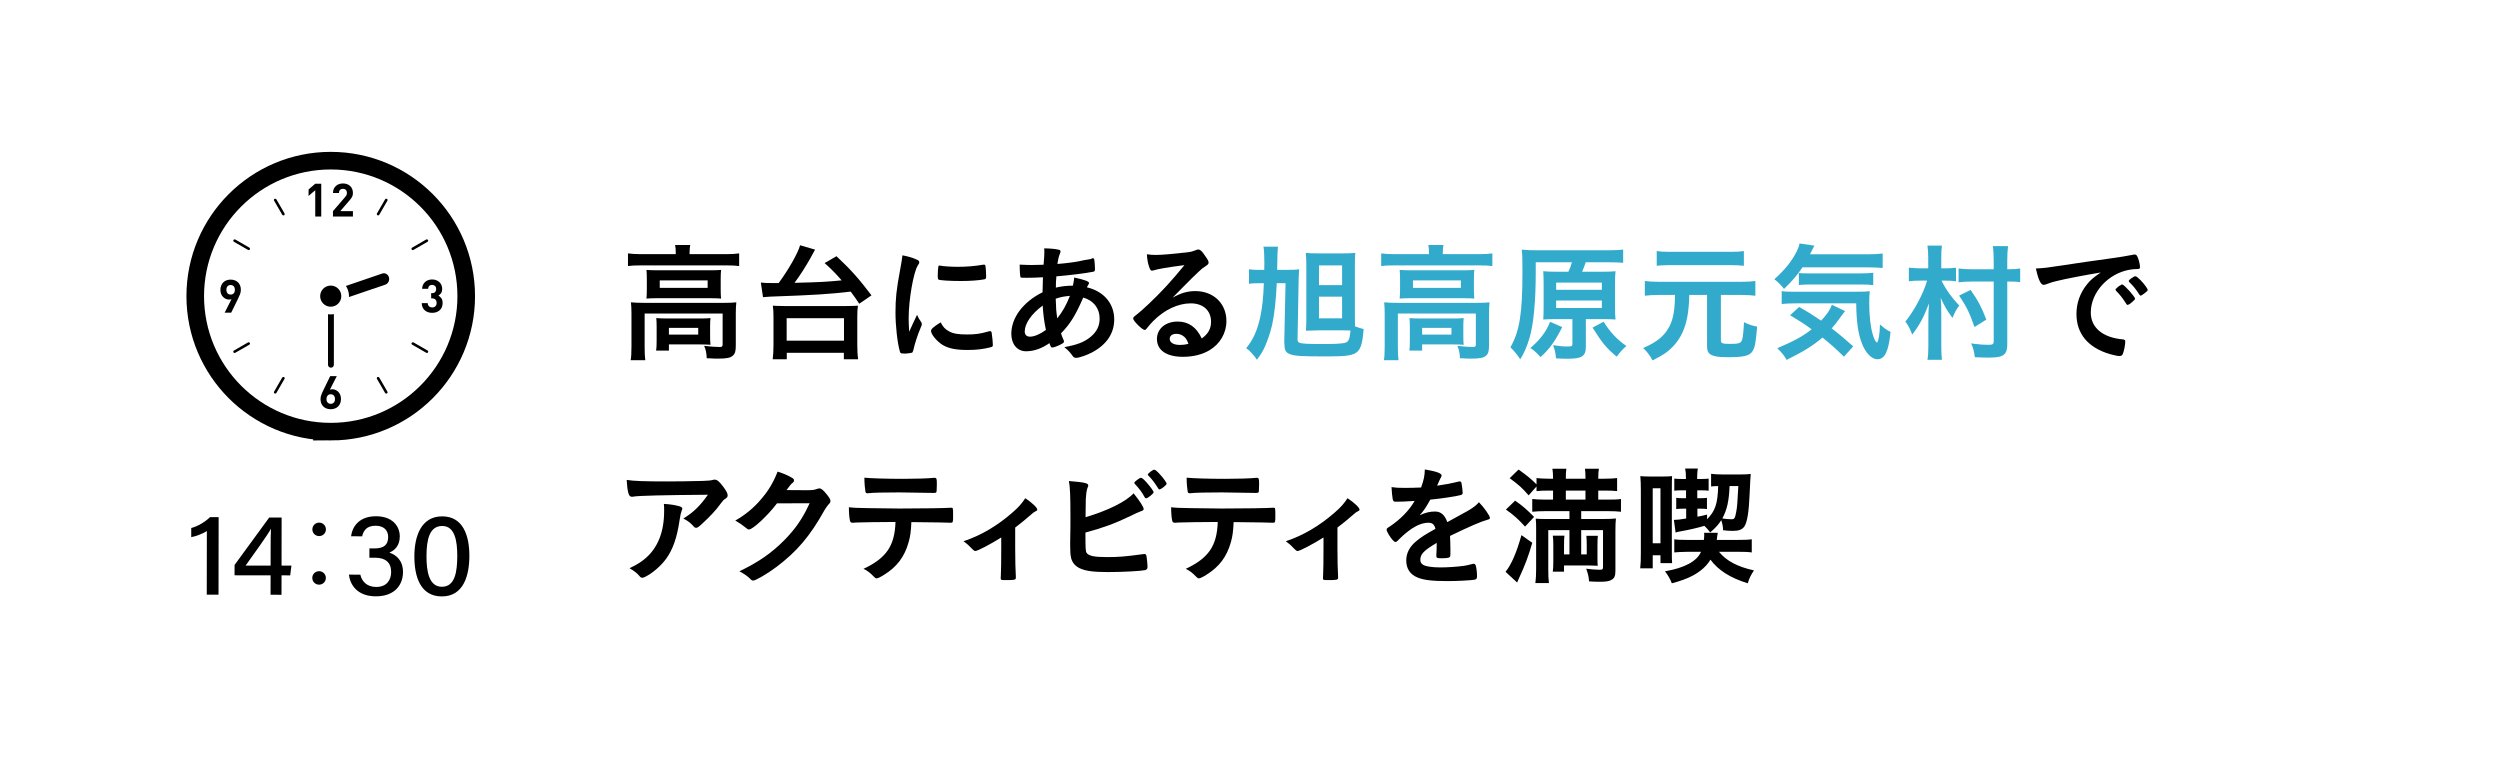 <?xml version="1.0" encoding="UTF-8"?>
<svg id="_レイヤー_2" data-name="レイヤー_2" xmlns="http://www.w3.org/2000/svg" xmlns:xlink="http://www.w3.org/1999/xlink" viewBox="0 0 426 130">
  <defs>
    <style>
      .cls-1 {
        fill: none;
      }

      .cls-2 {
        filter: url(#drop-shadow-1);
      }

      .cls-3 {
        fill: #32aacc;
      }

      .cls-4 {
        stroke: #000;
        stroke-miterlimit: 10;
        stroke-width: 6px;
      }

      .cls-4, .cls-5 {
        fill: #fff;
      }

      .cls-6 {
        clip-path: url(#clippath);
      }
    </style>
    <clipPath id="clippath">
      <rect class="cls-1" width="426" height="130"/>
    </clipPath>
    <filter id="drop-shadow-1" x=".993" y="-4.985" width="395" height="137" filterUnits="userSpaceOnUse">
      <feOffset dx="0" dy="0"/>
      <feGaussianBlur result="blur" stdDeviation="10"/>
      <feFlood flood-color="#fff" flood-opacity=".5"/>
      <feComposite in2="blur" operator="in"/>
      <feComposite in="SourceGraphic"/>
    </filter>
  </defs>
  <g id="_フレーム" data-name="フレーム">
    <g class="cls-6">
      <g class="cls-2">
        <g>
          <g>
            <g>
              <path class="cls-4" d="M56.36,72.053c-11.924,0-21.591-9.668-21.591-21.591s9.668-21.585,21.591-21.585,21.585,9.661,21.585,21.585-9.661,21.592-21.585,21.592Z"/>
              <path class="cls-5" d="M56.36,72.053c-11.924,0-21.591-9.668-21.591-21.591s9.668-21.585,21.591-21.585,21.585,9.661,21.585,21.585-9.661,21.592-21.585,21.592Z"/>
              <polygon points="52.58 33.369 52.58 33.388 53.271 32.791 53.718 32.417 53.718 36.892 54.74 36.892 54.74 31.306 53.718 31.306 52.58 32.289 52.58 32.947 52.57 33.377 52.58 33.369"/>
              <path d="M60.139,35.979h-1.318l-.834-.01,1.554-1.803c.09-.109.18-.212.251-.309.077-.097.142-.199.193-.296.052-.103.084-.206.116-.309.026-.109.038-.231.038-.366,0-.251-.045-.476-.128-.682-.084-.199-.199-.373-.347-.508-.148-.141-.328-.244-.54-.321-.205-.077-.437-.115-.681-.115s-.463.038-.675.109c-.206.077-.386.18-.54.321-.154.141-.277.315-.36.514-.085.193-.121.406-.125.643,0,.01-.003.02-.004.03h.001c0,.005-.001.01-.001.015h1.022c0-.135.019-.251.058-.341.039-.09.09-.167.154-.219.064-.057.141-.096.218-.122.084-.02.167-.032.251-.032.219,0,.386.064.502.193.115.128.173.296.173.508,0,.128-.026.244-.071.341-.038.103-.115.212-.219.334l-2.089,2.423v.919h3.4v-.919h0Z"/>
              <path d="M75.213,50.828c-.119-.167-.264-.294-.424-.394-.029-.021-.055-.046-.086-.066.184-.102.337-.236.458-.421.122-.18.187-.418.187-.726,0-.231-.045-.45-.129-.643-.084-.2-.2-.366-.354-.508-.154-.142-.334-.251-.54-.328-.212-.084-.437-.122-.688-.122-.231,0-.456.038-.662.109-.206.077-.386.179-.533.315-.154.135-.277.302-.366.501-.083.178-.129.385-.141.612-.002.014-.005.028-.007.042h.002c0,.005-.002.01-.002.015h1.022c.013-.212.077-.379.206-.495.129-.122.289-.18.482-.18.186,0,.347.065.482.18.135.122.206.302.206.533,0,.2-.058.367-.167.502-.109.135-.289.199-.54.199h-.148v.887h.148c.251,0,.444.07.579.205.135.142.205.328.205.566,0,.251-.07.443-.212.579-.141.128-.321.199-.54.199-.102,0-.199-.019-.289-.045-.09-.026-.174-.071-.238-.135-.071-.058-.122-.135-.167-.225-.038-.09-.064-.2-.07-.328h-1.007s0,0,0,0h-.015c.006.296.058.546.161.752.097.206.232.373.399.508.161.135.354.231.559.296.212.064.437.096.668.096.238,0,.469-.039.682-.103.212-.071.405-.173.565-.315.161-.135.289-.309.386-.521.09-.206.141-.451.141-.727,0-.341-.071-.611-.212-.816Z"/>
              <path d="M57.652,66.775c-.142-.142-.296-.251-.476-.328-.173-.077-.354-.116-.54-.116-.071,0-.142.006-.212.019-.045.008-.088.021-.132.033-.024.003-.045.008-.07.01l.792-1.571.367-.713h-.008l.008-.015h-1.118l-1.176,2.423c-.129.251-.238.502-.328.746-.097.238-.141.489-.141.746,0,.276.045.521.128.733.09.219.212.398.373.546.154.141.341.257.553.334.212.071.443.109.688.109s.476-.038.688-.116c.212-.077.392-.192.553-.341.154-.147.277-.334.366-.546.09-.212.135-.463.135-.74,0-.257-.039-.488-.122-.694-.084-.206-.193-.38-.328-.521ZM56.36,68.813c-.212,0-.386-.071-.521-.212-.135-.141-.206-.341-.206-.604,0-.257.071-.463.206-.604.135-.142.308-.212.521-.212.218,0,.392.077.527.225.128.141.193.341.193.591,0,.264-.064.463-.2.604-.142.141-.315.212-.52.212Z"/>
              <path d="M40.907,50.12c.09-.244.135-.488.135-.746,0-.277-.045-.527-.135-.739-.083-.219-.212-.398-.366-.54-.154-.148-.341-.264-.553-.334-.212-.077-.443-.116-.688-.116s-.476.039-.688.116c-.212.077-.392.192-.553.34-.154.154-.276.334-.366.553-.09.219-.135.463-.135.733,0,.264.038.495.122.701.083.206.199.373.334.514.135.142.289.251.469.328.18.077.36.116.553.116.064,0,.135-.006.206-.019.045-.004.087-.02.131-.033.024-.004.043-.007.07-.01l-.794,1.574-.365.709h.007l-.007.015h1.112l1.183-2.417c.128-.258.238-.508.328-.746ZM39.3,48.565c.212,0,.379.071.521.212.135.141.199.34.199.604s-.064.463-.199.604c-.142.142-.309.212-.521.212-.219,0-.392-.071-.527-.218-.129-.148-.193-.347-.193-.598,0-.264.064-.463.199-.604.141-.141.309-.212.521-.212Z"/>
              <path d="M64.626,64.332c-.021-.036-.057-.05-.09-.07,0,0-.001-.001-.002-.002-.033-.02-.064-.028-.102-.028,0,0,0,0-.002,0-.001,0-.003.002-.005.002-.036,0-.073-.005-.108.015-.109.065-.141.2-.083.309l1.388,2.404c.045.071.122.109.2.109.038,0,.077-.006.109-.025.11-.064.148-.199.084-.309l-1.389-2.404Z"/>
              <path d="M48.093,36.596c.039.071.116.116.193.116.039,0,.077-.013.116-.032.103-.064.142-.199.084-.309l-1.389-2.404c-.021-.035-.057-.048-.089-.067-.001,0-.002-.002-.003-.002-.069-.038-.147-.053-.216-.014-.109.064-.148.199-.083.309l1.388,2.404Z"/>
              <path d="M70.45,58.342c-.035-.021-.072-.014-.108-.015-.001,0-.003-.002-.004-.002,0,0-.001,0-.002,0-.038,0-.069.008-.102.028,0,0-.002.001-.002.002-.033.019-.069.034-.09.07-.058.103-.026.244.084.302l2.404,1.388c.039.026.077.032.116.032.077,0,.154-.039.193-.109.064-.109.026-.251-.084-.309l-2.404-1.389Z"/>
              <path d="M40.084,40.806c-.032-.018-.068-.011-.104-.011,0,0,0,0-.002,0h0c-.079,0-.157.025-.196.096-.065.109-.026.244.077.309l2.411,1.388c.032.019.07.032.109.032.077,0,.154-.039.193-.116.064-.102.026-.244-.077-.302l-2.41-1.395Z"/>
              <path d="M70.34,42.619c.039,0,.077-.013.109-.032l2.404-1.388c.109-.065.148-.2.084-.309-.044-.071-.121-.096-.2-.096h-.001c-.036,0-.073-.006-.108.012l-2.404,1.395c-.109.058-.142.199-.084.302.045.077.122.116.2.116Z"/>
              <path d="M42.489,58.359s-.004-.004-.007-.005c-.033-.019-.062-.027-.1-.027,0,0-.001,0-.001,0-.002,0-.004.002-.005.002-.036.001-.073-.006-.105.015l-2.411,1.389c-.103.058-.142.199-.077.309.038.07.115.109.193.109.038,0,.077-.007.109-.032l2.41-1.388c.103-.058.141-.199.077-.302-.018-.034-.053-.047-.083-.066Z"/>
              <path d="M64.433,36.712c.077,0,.148-.045.193-.116l1.389-2.404c.064-.109.026-.244-.084-.309-.073-.039-.15-.024-.217.014,0,0-.001.001-.002.002-.032.019-.068.032-.089.068l-1.388,2.404c-.058.109-.026.244.083.309.039.02.078.032.116.032Z"/>
              <path d="M48.294,64.234s-.003-.002-.005-.002h-.001c-.039.001-.069.009-.103.028,0,0-.001,0-.001,0-.033.02-.07.035-.091.071l-1.388,2.404c-.064.109-.026.244.083.309.032.019.071.025.109.025.077,0,.154-.038.199-.109l1.389-2.404c.058-.109.019-.244-.084-.309-.035-.02-.072-.014-.108-.015Z"/>
            </g>
            <path d="M56.537,50.579c-.146-.522.132-1.081.621-1.247l7.97-2.72c.489-.167,1.004.121,1.15.643.146.522-.132,1.081-.621,1.247l-7.97,2.72c-.489.167-1.004-.121-1.15-.643Z"/>
            <path d="M56.395,50.154c.276,0,.5.224.5.5l-.003,11.5c0,.276-.224.5-.5.5s-.5-.224-.5-.5l.003-11.5c0-.276.224-.5.5-.5Z"/>
            <circle class="cls-5" cx="56.356" cy="50.464" r="3.11"/>
            <circle cx="56.356" cy="50.464" r="1.8"/>
          </g>
          <g>
            <path d="M35.232,101.332l.016-10.839c-.644.436-1.945.921-2.661,1.036l.002-1.559c1.061-.263,2.333-1.004,3.207-1.855l1.46.002-.02,13.218-2.004-.003Z"/>
            <path d="M46.104,101.348l.005-3.308-6.142-.009.003-1.763,5.905-8.084,2.113.003-.012,8.194,1.681.002-.206,1.661-1.477-.002-.005,3.308-1.866-.003ZM46.116,93.244c.002-1.095.015-2.299.054-3.151-.532,1.031-2.941,4.346-4.319,6.28l4.262.006.004-3.135Z"/>
            <path d="M55.526,98.473c0,.646-.512,1.155-1.157,1.154-.646,0-1.155-.512-1.154-1.158,0-.629.512-1.138,1.157-1.137.681,0,1.155.546,1.154,1.141ZM55.538,90.212c0,.629-.511,1.138-1.157,1.137-.646,0-1.155-.512-1.154-1.141,0-.646.512-1.155,1.157-1.154.681,0,1.155.546,1.154,1.158Z"/>
            <path d="M59.819,91.383c.204-1.62,1.358-3.417,4.257-3.413,2.793.004,4.051,1.682,4.048,3.452-.002,1.603-.947,2.407-1.734,2.714v.049c1.117.366,2.283,1.312,2.281,3.296-.003,2.058-1.279,4.138-4.646,4.133-3.117-.004-4.382-1.946-4.564-3.697l1.94.002c.245,1.113,1.077,2.097,2.706,2.099,1.779.003,2.543-1.171,2.545-2.544.002-1.646-.986-2.433-2.717-2.436h-.989s.002-1.585.002-1.585h.838c1.646.003,2.356-.627,2.358-1.951.002-1.135-.739-1.914-2.138-1.916-1.531-.002-2.065.826-2.296,1.801l-1.892-.003Z"/>
            <path d="M79.981,94.725c-.005,3.329-.981,6.91-4.702,6.905-3.647-.005-4.676-3.379-4.671-6.828.005-3.421,1.14-6.82,4.751-6.815,3.559.005,4.627,3.299,4.622,6.738ZM72.675,94.797c-.004,2.488.396,5.188,2.625,5.19,2.235.003,2.614-2.555,2.618-5.257.003-2.539-.404-5.099-2.55-5.102-2.185-.003-2.689,2.284-2.693,5.168Z"/>
          </g>
        </g>
        <g>
          <path d="M115.148,43.045c0-.463-.022-.881-.11-1.299h2.574c-.065.44-.109.836-.109,1.299v.264h6.249c.924,0,1.54-.044,2.2-.132v2.156c-.704-.088-1.232-.11-2.2-.11h-14.566c-.968,0-1.475.022-2.179.11v-2.156c.66.088,1.299.132,2.289.132h5.853v-.264ZM107.602,53.43c0-.726-.022-1.254-.088-1.914.66.066,1.32.088,2.2.088h13.664c1.012,0,1.496-.021,2.09-.088-.065.638-.088,1.166-.088,1.893v5.391c0,1.034-.11,1.452-.506,1.804-.418.375-1.057.507-2.553.507-.439,0-.55,0-1.21-.044q-.33,0-.683-.022c-.044-.946-.153-1.43-.439-2.112,1.078.132,2.068.198,2.641.198.396,0,.506-.088.506-.44v-5.259h-13.29v5.611c0,1.078.021,1.606.11,2.332h-2.486c.088-.462.132-1.32.132-2.332v-5.611ZM110.22,47.511c0-.66-.022-1.034-.066-1.518.572.044,1.101.065,2.068.065h8.758c.902,0,1.32-.021,1.892-.065-.044.527-.065.857-.065,1.54v1.804c0,.793.021,1.057.065,1.541-.55-.044-1.034-.066-2.002-.066h-8.713c-.881,0-1.408.022-2.003.066.044-.418.066-.858.066-1.541v-1.826ZM121.001,57.324c0,.616.022,1.034.066,1.431-.374-.044-1.21-.066-1.761-.066h-5.324v1.057h-2.179c.066-.396.088-.881.088-1.717v-2.442c0-.594-.021-1.012-.065-1.386.528.044.946.065,1.716.065h5.809c.793,0,.99,0,1.717-.065-.044.418-.066.726-.066,1.364v1.76ZM112.42,49.052h8.163v-1.276h-8.163v1.276ZM113.982,57.017h4.994v-1.145h-4.994v1.145Z"/>
          <path d="M129.646,48.149c.462.065,1.166.088,2.332.088h.704c1.672-2.267,3.301-5.127,3.652-6.447l2.553.748q-.132.221-.792,1.452c-.771,1.364-1.782,2.971-2.707,4.203,4.577-.11,5.501-.176,8.031-.418-1.1-1.255-1.628-1.805-2.904-2.948l2.024-1.167c2.509,2.354,3.828,3.851,5.963,6.667l-2.09,1.431c-.639-.968-.814-1.21-1.453-2.068-3.521.418-6.204.594-13.729.858-.462.021-.704.044-1.21.088l-.374-2.486ZM131.67,61.219c.088-.792.132-1.474.132-2.398v-4.796c0-.771-.022-1.364-.11-1.937q.44.044,2.2.065h10.078q1.76-.021,2.222-.065c-.088.572-.109,1.078-.109,1.937v4.796c0,.969.044,1.694.132,2.398h-2.421v-1.1h-9.726v1.1h-2.397ZM134.046,58.051h9.77v-3.829h-9.77v3.829Z"/>
          <path d="M156.992,54.926c.065.11.088.198.088.309,0,.154-.022.176-.22.66-.44,1.012-.969,2.596-1.232,3.784-.066.242-.132.374-.221.418-.109.044-.857.154-1.1.154h-.088c-.11,0-.265-.022-.44-.022-.286,0-.352-.065-.439-.33-.419-1.43-.749-4.378-.749-6.601,0-2.42.154-3.916.771-7.217.22-1.188.33-1.849.418-2.574.924.176,1.717.396,2.377.704.374.153.483.264.483.483,0,.154-.021.221-.264.572-.727,1.166-1.54,5.831-1.54,8.978,0,.506.021,1.188.088,2.288.616-1.386.836-1.804,1.342-2.882.198.462.33.682.727,1.275ZM161.767,56.488c.704.374,1.54.506,3.015.506,1.408,0,2.244-.109,3.608-.506.132-.044.242-.065.308-.065.154,0,.265.088.286.308.11.748.198,1.628.198,2.068,0,.22-.066.286-.374.374-1.188.308-2.398.462-3.872.462-2.024,0-3.279-.242-4.313-.858-.968-.594-1.979-1.804-1.979-2.398,0-.308.462-.726,1.649-1.452.396.793.771,1.188,1.475,1.562ZM160.227,45.267c.484.11,1.893.198,2.971.198,1.452,0,2.904-.11,4.269-.353q.109-.021.197-.021c.154,0,.221.066.265.242.044.22.109,1.188.109,1.782,0,.33-.065.439-.308.483-.902.177-2.398.286-3.982.286-1.893,0-3.587-.109-3.807-.241-.11-.066-.154-.221-.154-.616,0-.595.066-1.475.11-1.65.021-.088.088-.132.22-.132.022,0,.066,0,.11.021Z"/>
          <path d="M177.717,47.247c-1.012.066-1.958.088-2.795.088-.924,0-.989,0-1.033-.132-.066-.132-.133-1.057-.133-1.694v-.418c1.034.044,1.475.066,2.024.066.528,0,1.387-.022,2.047-.045.109-1.275.132-1.716.132-2.156,0-.197,0-.33-.022-.638,1.057.022,1.87.088,2.509.242.176.044.264.132.264.286,0,.109-.021.198-.132.462-.176.418-.308.99-.396,1.672,1.408-.109,3.103-.33,3.785-.483.66-.154,1.122-.242,1.232-.242.462-.044.792-.132.924-.242.021-.022.044-.022.044-.022.044,0,.066.022.11.022.088,0,.153.088.197.242.044.33.11,1.1.11,1.584,0,.33-.066.418-.286.462-1.298.265-3.982.595-6.293.792-.021.088-.021.132-.021.353-.044.418-.044.462-.066,1.562.968-.22,1.826-.329,2.904-.329.154-.704.176-.881.221-1.387,1.693.353,2.53.66,2.53.924,0,.089-.022.154-.198.44-.066.088-.11.154-.154.308,2.839.66,4.643,2.751,4.643,5.457,0,2.398-1.298,4.312-3.784,5.633-.924.484-2.223.925-2.707.925-.241,0-.418-.089-.55-.265-.462-.66-.748-.968-1.452-1.562,2.288-.418,3.41-.88,4.511-1.782,1.012-.857,1.496-1.848,1.496-3.08,0-1.76-1.034-3.08-2.794-3.587-1.32,3.037-2.2,4.467-3.785,6.096.11.374.198.594.396,1.056.088.176.11.242.11.309,0,.22-.089.285-.595.55-.55.286-1.188.506-1.408.506-.198,0-.242-.066-.483-.748-1.276.902-2.641,1.386-3.983,1.386-1.496,0-2.508-1.21-2.508-2.97,0-2.751,2.002-5.436,5.324-7.085.022-1.145.044-2.112.066-2.553ZM174.614,56.488c0,.55.33.88.88.88.748,0,1.738-.418,2.729-1.144-.308-1.496-.439-2.509-.55-4.159-1.937,1.431-3.059,3.081-3.059,4.423ZM182.315,50.415c-.99.089-1.519.177-2.42.484.044,1.562.088,2.223.264,3.345.924-1.166,1.54-2.267,2.156-3.829Z"/>
          <path d="M203.678,49.602c3.103,0,5.303,2.112,5.303,5.104,0,2.047-1.078,3.895-2.882,4.973-1.255.748-2.795,1.122-4.533,1.122-2.794,0-4.423-1.122-4.423-3.036,0-1.738,1.452-2.971,3.521-2.971,1.871,0,3.213.946,4.115,2.883,1.122-.814,1.584-1.673,1.584-2.86,0-1.893-1.342-3.125-3.454-3.125-2.157,0-4.467,1.078-6.382,2.993-.352.352-.682.726-1.078,1.231-.153.221-.264.309-.396.309-.396,0-1.958-1.54-1.958-1.937,0-.198.088-.308.571-.66.507-.396,1.232-1.034,2.156-1.914,2.135-2.024,3.697-3.719,6.008-6.535-2.751.353-4.6.66-5.281.902-.11.021-.176.044-.242.044-.176,0-.286-.11-.418-.44-.264-.66-.396-1.386-.462-2.354.594.089,1.012.11,1.496.11,1.057,0,2.839-.154,5.148-.418.814-.088,1.078-.154,1.694-.396.198-.088.309-.109.44-.109.308,0,.616.264,1.188,1.144.418.572.55.858.55,1.034,0,.286-.066.374-.55.683-.396.242-.639.439-1.145.924-1.101,1.057-1.122,1.057-2.486,2.442-.968.99-1.078,1.101-1.958,1.98,1.43-.792,2.552-1.122,3.872-1.122ZM201.565,57.215c-.33-.221-.704-.33-1.122-.33-.682,0-1.122.33-1.122.857,0,.639.682,1.034,1.738,1.034.484,0,.902-.044,1.452-.197-.264-.727-.484-1.057-.946-1.364Z"/>
          <path class="cls-3" d="M221.102,57.742c0,.374.065.551.285.639.419.198,1.387.242,4.467.242,1.232,0,2.244-.044,2.927-.133.99-.109,1.188-.439,1.342-2.178-.901-.022-1.078-.022-1.275-.022h-4.181c-1.167.022-1.893.044-2.135.066.044-.55.066-1.145.066-1.98v-8.999c0-1.013-.022-1.694-.088-2.288.55.065,1.1.088,2.178.088h4.005c1.144,0,1.694-.022,2.244-.088-.066.704-.066,1.122-.066,2.552v8.273c0,.726,0,1.254.022,1.694.682.264.946.352,1.475.462-.177,2.244-.44,3.213-1.013,3.807-.704.682-1.76.858-5.192.858-4.511,0-5.633-.066-6.491-.44-.616-.286-.814-.704-.814-1.782,0,0-.021-.088-.021-.154l.22-10.1h-1.496c-.11,2.795-.418,5.413-.792,7.107-.286,1.232-.727,2.553-1.188,3.608-.396.902-.704,1.387-1.408,2.332-.264-.439-.308-.506-.88-1.122-.418-.483-.506-.55-.946-.836,1.21-1.496,1.914-3.059,2.421-5.412.33-1.606.506-3.213.594-5.678h-.683c-.857,0-1.386.022-1.848.11v-2.486c.572.088.924.11,1.804.11h.792c.022-.551.022-.595.022-1.101,0-1.496-.044-2.222-.154-2.86h2.465q-.088.639-.132,3.961h1.298c1.32,0,1.958-.022,2.442-.11-.044.792-.066,1.21-.088,2.179l-.176,9.681ZM224.754,48.589h3.938v-3.366h-3.938v3.366ZM224.754,54.244h3.938v-3.696h-3.938v3.696Z"/>
          <path class="cls-3" d="M243.497,43.045c0-.463-.022-.881-.11-1.299h2.574c-.065.44-.109.836-.109,1.299v.264h6.249c.924,0,1.54-.044,2.2-.132v2.156c-.704-.088-1.232-.11-2.2-.11h-14.566c-.968,0-1.475.022-2.179.11v-2.156c.66.088,1.299.132,2.289.132h5.853v-.264ZM235.95,53.43c0-.726-.022-1.254-.088-1.914.66.066,1.32.088,2.2.088h13.664c1.012,0,1.496-.021,2.09-.088-.065.638-.088,1.166-.088,1.893v5.391c0,1.034-.11,1.452-.506,1.804-.418.375-1.057.507-2.553.507-.439,0-.55,0-1.21-.044q-.33,0-.683-.022c-.044-.946-.153-1.43-.439-2.112,1.078.132,2.068.198,2.641.198.396,0,.506-.088.506-.44v-5.259h-13.29v5.611c0,1.078.021,1.606.11,2.332h-2.486c.088-.462.132-1.32.132-2.332v-5.611ZM238.568,47.511c0-.66-.022-1.034-.066-1.518.572.044,1.101.065,2.068.065h8.758c.902,0,1.32-.021,1.892-.065-.044.527-.065.857-.065,1.54v1.804c0,.793.021,1.057.065,1.541-.55-.044-1.034-.066-2.002-.066h-8.713c-.881,0-1.408.022-2.003.066.044-.418.066-.858.066-1.541v-1.826ZM249.35,57.324c0,.616.022,1.034.066,1.431-.374-.044-1.21-.066-1.761-.066h-5.324v1.057h-2.179c.066-.396.088-.881.088-1.717v-2.442c0-.594-.021-1.012-.065-1.386.528.044.946.065,1.716.065h5.809c.793,0,.99,0,1.717-.065-.044.418-.066.726-.066,1.364v1.76ZM240.769,49.052h8.163v-1.276h-8.163v1.276ZM242.331,57.017h4.994v-1.145h-4.994v1.145Z"/>
          <path class="cls-3" d="M267.258,46.301c.286-.616.396-.924.594-1.606h-6.161v1.717c0,4.994-.374,8.845-1.056,11.155-.44,1.496-.946,2.641-1.584,3.652-.616-.901-.836-1.188-1.673-2.046,1.562-2.75,2.047-5.743,2.047-12.828,0-2.156-.022-2.948-.11-3.807.814.088,1.562.11,2.706.11h11.992c1.232,0,2.046-.044,2.574-.132v2.266c-.594-.065-1.298-.088-2.464-.088h-3.917c-.176.551-.374,1.057-.616,1.606h3.543c1.012,0,1.562-.021,2.156-.088-.066.572-.088,1.122-.088,2.024v4.181c0,.968.021,1.474.088,2.024-.639-.044-1.32-.066-2.112-.066h-2.948v4.665c0,1.672-.616,2.09-3.169,2.09-.572,0-1.012-.021-1.914-.065-.11-1.078-.176-1.387-.506-2.245,1.166.177,1.76.221,2.508.221.66,0,.792-.066.792-.418v-4.247h-2.86c-.77,0-1.496.022-2.112.066.044-.572.066-1.188.066-2.091v-4.048c0-.969-.022-1.364-.066-2.091.595.066,1.232.088,2.112.088h2.179ZM266.201,55.74c-1.21,2.398-2.178,3.763-3.696,5.104-.572-.638-.99-1.034-1.716-1.562,1.628-1.364,2.706-2.795,3.344-4.445l2.068.902ZM265.167,49.382h7.789v-1.232h-7.789v1.232ZM265.167,52.483h7.789v-1.275h-7.789v1.275ZM273.265,54.816c1.012,1.694,2.332,3.103,3.872,4.137-.615.527-1.144,1.122-1.649,1.826-1.738-1.452-2.442-2.289-4.115-4.951l1.893-1.012Z"/>
          <path class="cls-3" d="M282.612,50.262c-.968,0-1.65.044-2.332.132v-2.509c.682.089,1.386.133,2.332.133h14.148c.99,0,1.672-.044,2.354-.133v2.509c-.727-.088-1.387-.132-2.354-.132h-3.521v7.701c0,.55.22.638,1.628.638,1.452,0,1.826-.132,2.003-.748.109-.352.241-1.496.308-2.948.858.418,1.386.594,2.244.748-.264,2.927-.374,3.498-.792,4.181-.484.792-1.452,1.034-4.202,1.034-1.738,0-2.641-.176-3.125-.595-.308-.264-.418-.615-.418-1.342v-8.669h-3.036c-.044,2.838-.418,4.885-1.232,6.557-.638,1.32-1.562,2.421-2.772,3.301-.528.374-.99.638-2.244,1.298-.484-.88-.969-1.54-1.606-2.112,2.376-1.034,3.608-2.046,4.444-3.631.683-1.254.946-2.794.99-5.412h-2.816ZM297.156,45.289c-.55-.066-1.231-.11-2.156-.11h-10.562c-.945,0-1.584.044-2.134.11v-2.509c.55.088,1.21.132,2.2.132h10.43c1.034,0,1.672-.044,2.222-.132v2.509Z"/>
          <path class="cls-3" d="M307.143,45.553c-.857,1.298-1.87,2.465-3.146,3.675-.55-.704-.99-1.122-1.65-1.65,1.782-1.584,2.949-3.015,3.829-4.774.264-.528.396-.881.462-1.32l2.53.374c-.065.109-.308.594-.748,1.474h9.747c1.167,0,1.915-.044,2.641-.132v2.465c-.682-.066-1.54-.11-2.641-.11h-11.023ZM314.206,60.779c-1.276-1.255-2.2-2.091-3.652-3.257-1.673,1.408-3.081,2.288-6.117,3.807-.418-.748-.727-1.145-1.584-2.002,2.86-1.211,4.312-2.003,5.853-3.213-1.232-.902-2.024-1.408-3.675-2.398l1.54-1.408c1.562.88,2.047,1.188,3.741,2.332.99-1.033,1.584-1.914,1.826-2.706l2.267,1.078c-.221.265-.44.55-.902,1.188-.506.704-.836,1.145-1.387,1.76,1.276.969,2.354,1.871,3.675,3.059l-1.584,1.761ZM306.021,51.691c-1.078,0-1.804.044-2.42.11v-2.2c.439.088.968.11,1.826.11h10.737c1.431,0,1.782-.022,2.442-.089-.066.66-.088,1.255-.088,1.959,0,2.178.198,4.048.594,5.391.242.813.374,1.1.727,1.43.286-.396.462-1.386.506-3.124.704.638,1.101.924,1.805,1.276-.33,3.322-.969,4.664-2.267,4.664-.946,0-2.024-1.122-2.618-2.706-.66-1.738-.925-3.675-.969-6.821h-10.275ZM306.526,46.521c.265.045.946.066,1.585.066h8.845c1.078,0,1.761-.044,2.244-.11v2.112c-.594-.088-1.166-.109-2.244-.109h-8.405c-.88,0-1.452.021-2.024.088v-2.047Z"/>
          <path class="cls-3" d="M328.57,43.902c0-.88-.044-1.408-.132-2.046h2.465c-.088.594-.11,1.188-.11,2.068v1.804h.704c.638,0,1.21-.044,1.805-.109v2.31c-.616-.088-1.167-.109-1.782-.109h-.683c.748,1.518,1.761,2.948,3.015,4.246-.506.683-.727,1.078-1.145,2.112-.902-1.21-1.254-1.804-2.024-3.433.11,1.188.11,1.211.11,3.081v5.192c0,.946.044,1.673.11,2.288h-2.465c.11-.594.154-1.342.154-2.288v-4.181c0-1.408.021-1.98.11-3.146-.902,2.377-1.585,3.653-2.861,5.325-.374-.99-.659-1.54-1.166-2.223,1.54-1.87,3.125-4.885,3.697-6.975h-1.078c-.814,0-1.299.021-2.024.109v-2.31c.638.065,1.254.109,2.046.109h1.254v-1.826ZM342.036,58.645c0,1.166-.285,1.761-.989,2.024-.463.198-1.101.264-2.333.264-.528,0-.726,0-2.2-.065-.132-1.013-.264-1.562-.638-2.354.286.044.506.066.66.088.813.11,1.605.154,2.31.154s.881-.11.881-.572v-10.209h-3.631c-.924,0-1.694.044-2.354.132v-2.354c.616.088,1.299.132,2.332.132h3.653v-1.452c0-1.034-.044-1.826-.154-2.486h2.597c-.088.704-.133,1.452-.133,2.486v1.452h.154c.924,0,1.496-.044,2.047-.132v2.311c-.572-.066-1.211-.088-2.003-.088h-.198v10.671ZM336.448,55.719c-.814-2.354-1.343-3.477-2.619-5.348l1.959-.968c1.319,1.87,1.87,2.948,2.684,5.061l-2.023,1.255Z"/>
          <path d="M350.373,47.907c-.572.132-.771.198-1.562.484-.286.109-.44.153-.572.153-.484,0-.924-.901-1.32-2.794,1.408-.066,1.914-.132,4.356-.506,2.641-.396,5.985-.902,7.745-1.122,1.98-.265,3.564-.528,4.401-.704.153-.045.22-.045.33-.045.286,0,.396.133.594.683.176.462.308,1.122.308,1.431,0,.264-.088.352-.396.352-.462,0-.88.044-1.298.11-3.719.616-6.689,3.872-6.689,7.305,0,2.574,2.024,4.269,5.457,4.577.308.021.418.132.418.396,0,.55-.22,1.606-.418,2.091-.11.241-.286.352-.572.352s-.946-.132-1.628-.33c-3.741-1.1-5.699-3.477-5.699-6.843,0-1.826.594-3.521,1.738-4.973.616-.792,1.145-1.232,2.398-2.091-2.883.484-5.919,1.057-7.591,1.475ZM361.639,48.479c.308,0,2.178,2.09,2.178,2.42,0,.11-.132.242-.528.595-.418.352-.439.352-.615.418q-.11.044-.154.044c-.088,0-.11-.022-.506-.639-.353-.55-.727-1.034-1.431-1.76-.044-.044-.11-.154-.11-.176.045-.11.066-.177.089-.177.065-.088.439-.396.527-.462.221-.11.353-.198.374-.22.022-.044.066-.044.066-.044h.11ZM365.4,49.997c-.329.242-.527.374-.638.374-.088,0-.132-.044-.242-.22-.66-.99-.99-1.408-1.694-2.09-.044-.066-.088-.133-.088-.177,0-.109.132-.241.44-.462.308-.22.572-.352.682-.352.154,0,.418.198.881.66.638.66,1.231,1.474,1.231,1.672,0,.132-.153.286-.572.594Z"/>
          <path d="M113.873,82.034c1.826,0,3.212-.021,5.918-.088.969-.044,1.299-.065,1.606-.153.221-.066.286-.066.374-.066.418,0,.814.33,1.452,1.188.551.726.771,1.166.771,1.496,0,.242-.11.396-.353.55-.352.22-.418.286-.857.88-.792,1.101-1.761,2.135-3.169,3.433-.572.528-.77.66-.99.66-.153,0-.264-.044-.374-.176-.528-.616-1.012-.99-1.804-1.408,1.694-1.034,2.838-2.135,4.181-4.049q-11.332.088-12.63.309c-.177.044-.242.044-.286.044-.33,0-.528-.198-.639-.639-.153-.594-.241-1.298-.286-2.244,1.101.198,2.971.264,7.086.264ZM115.655,86.237c.439.11.615.242.615.462q0,.088-.132.374c-.109.286-.22.771-.33,1.519-.439,2.992-1.122,4.973-2.266,6.579-.925,1.275-2.377,2.53-3.653,3.146-.153.088-.33.132-.418.132-.198,0-.33-.066-.483-.265-.44-.527-.969-.924-1.717-1.364,1.254-.594,1.958-1.034,2.729-1.693,2.112-1.827,3.169-4.511,3.169-8.054,0-.506,0-.814-.045-1.21,1.057.065,1.805.176,2.531.374Z"/>
          <path d="M132.396,85.775c-1.518,2.024-4.114,4.444-4.752,4.444-.198,0-.286-.044-.727-.418-.33-.286-.902-.682-1.628-1.101,1.562-.857,3.168-2.156,4.378-3.608,1.299-1.518,2.068-2.794,2.839-4.73,1.078.353,1.65.594,2.376,1.012.309.177.418.286.418.484,0,.176-.065.286-.264.44-.22.154-.44.439-1.012,1.21l3.278.022c1.188,0,1.408-.022,2.068-.265.088-.021.153-.044.242-.044.352,0,.726.33,1.363,1.145.419.55.528.748.528.99s-.065.352-.374.66c-.176.197-.462.615-.682.989-2.377,4.291-4.665,6.997-8.163,9.616-1.519,1.144-3.521,2.31-3.938,2.31-.177,0-.33-.088-.528-.308-.374-.396-.969-.814-1.826-1.276,3.212-1.54,5.456-3.08,7.657-5.303,1.562-1.584,2.662-3.08,3.63-4.906.198-.374.33-.66.683-1.387l-5.567.022Z"/>
          <path d="M146.124,89.031c-.241.022-.396.022-.483.022s-.154,0-.198.021h-.198c-.22,0-.374-.109-.418-.374-.11-.527-.176-1.254-.176-2.266.968.109,1.166.109,3.389.153,2.882.044,4.62.066,5.215.066,3.674,0,7.965-.066,8.646-.132h.198c.309,0,.309.021.309,1.474,0,.969-.045,1.078-.353,1.078h-.154c-1.012-.044-1.43-.044-6.601-.109-.088,1.672-.176,2.376-.462,3.389-.683,2.486-1.98,4.225-4.181,5.589-.616.396-1.101.615-1.299.615-.109,0-.197-.044-.374-.22-.792-.792-1.056-1.012-1.848-1.408,3.895-1.826,5.324-3.916,5.457-7.987-3.564.022-4.775.044-6.47.088ZM153.804,81.595c2.112,0,4.423-.066,5.347-.176h.11c.308,0,.374.153.374.836v.462c0,.132,0,.352-.022.616,0,.594-.044.66-.462.66h-.264c-.595-.022-4.621-.088-5.611-.088-2.641,0-4.555.044-5.259.132-.066.021-.132.021-.176.021-.22,0-.33-.088-.374-.286-.088-.462-.176-1.518-.176-2.376.945.11,3.806.198,6.513.198Z"/>
          <path d="M170.611,91.584c-1.738,1.101-4.026,2.311-4.423,2.311q-.22,0-.638-.462c-.374-.418-.814-.814-1.364-1.211,2.904-.945,5.787-2.64,8.383-4.929,1.057-.924,1.541-1.496,2.135-2.397,1.166.77,2.046,1.605,2.046,1.936,0,.132-.065.198-.264.286-.308.132-.506.309-1.166.88-.462.418-1.343,1.145-2.332,1.893v3.521c0,1.914.044,3.873.109,4.797v.242c0,.352-.22.396-1.606.396-.88,0-.968-.021-.968-.264v-.154c0-.065,0-.22.022-.439.044-.551.065-2.486.065-4.577v-1.826Z"/>
          <path d="M185.153,94.202c.353.528,1.32.727,3.433.727,2.068,0,3.125-.088,6.205-.506.066-.022.132-.022.198-.022.22,0,.33.11.374.353.065.352.176,1.452.176,1.826,0,.33-.11.483-.418.571-.682.154-3.763.33-6.271.33-2.553,0-3.851-.176-4.885-.66-.771-.374-1.276-.989-1.452-1.76-.11-.528-.154-1.013-.154-1.893v-.857c.044-2.311.044-2.597.044-4.115,0-3.807-.066-5.192-.264-6.227,2.706.22,3.3.352,3.3.77,0,.11-.021.154-.132.396-.066.154-.132.44-.198.88-.088.66-.109,1.166-.109,2.333-.022.857-.022,1.452-.022,1.782,3.807-1.123,6.909-2.663,8.186-4.071,1.078,1.343,1.716,2.354,1.716,2.663,0,.197-.088.264-.528.418-.308.109-.88.352-1.738.792-2.706,1.298-4.643,2.002-7.656,2.816,0,2.75.021,3.168.197,3.454ZM195.055,84.741c-.462-.88-.924-1.475-1.628-2.223q-.132-.154-.132-.22c0-.132.11-.265.506-.55.33-.242.506-.33.616-.33.176,0,.418.197.946.77.704.814,1.21,1.496,1.21,1.694,0,.22-.99,1.034-1.276,1.034-.109,0-.153-.044-.242-.176ZM197.563,83.398c-.088,0-.132-.044-.22-.197-.595-.946-.969-1.452-1.65-2.156-.088-.089-.11-.11-.11-.177,0-.176.858-.836,1.078-.836.198,0,.462.22.946.748.638.683,1.188,1.452,1.188,1.65,0,.22-.946.968-1.232.968Z"/>
          <path d="M201.037,89.031c-.242.022-.396.022-.484.022s-.154,0-.198.021h-.197c-.221,0-.374-.109-.418-.374-.11-.527-.177-1.254-.177-2.266.969.109,1.166.109,3.389.153,2.883.044,4.621.066,5.215.066,3.675,0,7.965-.066,8.647-.132h.198c.308,0,.308.021.308,1.474,0,.969-.044,1.078-.352,1.078h-.154c-1.013-.044-1.431-.044-6.602-.109-.088,1.672-.176,2.376-.462,3.389-.682,2.486-1.98,4.225-4.181,5.589-.616.396-1.1.615-1.298.615-.11,0-.198-.044-.374-.22-.792-.792-1.057-1.012-1.849-1.408,3.895-1.826,5.325-3.916,5.457-7.987-3.564.022-4.774.044-6.469.088ZM208.716,81.595c2.112,0,4.423-.066,5.347-.176h.11c.308,0,.374.153.374.836v.462c0,.132,0,.352-.021.616,0,.594-.045.66-.463.66h-.264c-.594-.022-4.621-.088-5.61-.088-2.641,0-4.555.044-5.259.132-.066.021-.133.021-.177.021-.22,0-.33-.088-.374-.286-.088-.462-.176-1.518-.176-2.376.946.11,3.807.198,6.513.198Z"/>
          <path d="M225.524,91.584c-1.738,1.101-4.027,2.311-4.423,2.311q-.22,0-.638-.462c-.375-.418-.814-.814-1.364-1.211,2.904-.945,5.786-2.64,8.383-4.929,1.056-.924,1.54-1.496,2.135-2.397,1.166.77,2.046,1.605,2.046,1.936,0,.132-.066.198-.264.286-.309.132-.507.309-1.167.88-.462.418-1.342,1.145-2.332,1.893v3.521c0,1.914.044,3.873.11,4.797v.242c0,.352-.221.396-1.606.396-.88,0-.968-.021-.968-.264v-.154c0-.065,0-.22.021-.439.044-.551.066-2.486.066-4.577v-1.826Z"/>
          <path d="M244.818,92.508c-2.179,1.276-2.794,1.915-2.794,2.883,0,.396.153.66.483.858.484.286,1.562.439,2.948.439,1.188,0,2.839-.109,3.961-.264.462-.066.727-.132,1.606-.353h.11c.153,0,.264.11.33.265.132.462.22,1.122.22,1.914,0,.33-.11.462-.396.528-.527.109-2.97.242-4.576.242-2.685,0-4.115-.177-5.171-.616-1.276-.528-1.914-1.519-1.914-2.904,0-1.276.594-2.398,1.782-3.345.946-.748,1.166-.902,3.19-2.047-.176-.726-.506-1.034-1.188-1.034-.902,0-1.849.353-2.883,1.034-.638.44-1.386,1.057-1.848,1.519-.66.683-.727.727-.902.727-.22,0-.682-.507-1.145-1.276-.22-.374-.352-.66-.352-.814,0-.198.044-.242.572-.572,1.804-1.21,3.3-2.75,4.202-4.334-1.562.109-2.376.132-3.234.132-.33,0-.396-.066-.506-.44-.066-.286-.176-1.452-.198-2.046.748.109,1.188.132,2.244.132.858,0,1.805-.022,2.795-.066.462-1.254.616-2.046.638-3.08,1.958.33,2.86.66,2.86,1.034,0,.088-.021.132-.088.264-.154.286-.33.639-.616,1.32q-.044.088-.065.154c1.254-.176,2.354-.396,3.124-.572.484-.132.594-.154.704-.154.176,0,.264.066.309.198.088.396.22,1.408.22,1.717,0,.241-.088.352-.374.418-.704.198-3.125.572-5.148.77-.66,1.211-1.123,1.915-1.805,2.663.99-.463,1.738-.639,2.618-.639.99,0,1.65.572,2.091,1.805,2.178-1.188,3.344-1.826,3.477-1.914,1.012-.595,1.43-.925,1.914-1.475.902.924,1.87,2.311,1.87,2.685,0,.132-.088.22-.374.286-1.078.286-3.08,1.144-6.425,2.772.021.396.065,1.408.065,2.112v1.056c0,.265-.044.396-.153.462-.11.11-.704.177-1.364.177-.748,0-.881-.066-.881-.419v-.088c.045-.638.066-1.474.066-2.002v-.11Z"/>
          <path d="M261.098,92.486c-.571,2.046-1.21,3.784-2.244,6.007-.154.352-.22.462-.33.77l-1.98-1.826c1.013-1.254,1.915-3.366,2.707-6.249l1.848,1.299ZM258.172,85.313c1.298.901,1.958,1.474,3.234,2.772l-1.54,1.649c-1.034-1.166-1.959-2.002-3.257-2.904l1.562-1.518ZM263.408,87.096c-.968,0-1.738.044-2.311.109v-2.178c.551.065,1.211.109,2.245.109h1.298v-1.54h-.771c-.88,0-1.386.022-2.046.088v-.792l-1.343,1.519c-1.144-1.32-1.649-1.761-3.234-2.927l1.519-1.474c1.496,1.078,2.156,1.605,3.059,2.53v-1.078c.506.065,1.254.109,2.09.109h.727v-.132c0-.66-.044-1.145-.11-1.562h2.377c-.066.396-.089.858-.089,1.562v.132h3.345v-.153c0-.639-.021-1.123-.088-1.541h2.376c-.065.374-.109.925-.109,1.541v.153h1.1c.837,0,1.606-.044,2.112-.109v2.222c-.55-.065-1.254-.088-2.068-.088h-1.144v1.54h1.562c1.21,0,1.782-.021,2.31-.109v2.178c-.506-.065-1.32-.109-2.31-.109h-4.467v1.342h3.608c1.078,0,1.738-.022,2.311-.088-.066.55-.089,1.145-.089,2.179v6.776c0,.88-.197,1.298-.792,1.562-.374.198-.901.264-1.936.264-.572,0-1.32-.021-1.761-.065-.065-.793-.132-1.122-.484-2.156.902.109,1.65.176,2.201.176.571,0,.659-.066.659-.506v-6.249h-3.718v4.137h.946v-1.541c0-.77-.022-1.144-.066-1.628h1.958c-.044.462-.065.727-.065,1.628v1.871c0,.836,0,1.166.044,1.605-.221-.021-.704-.021-1.452-.044h-4.291v1.057h-1.914c.065-.484.088-.946.088-1.694v-2.795c0-.748-.022-1.144-.088-1.649h1.98c-.044.418-.066.77-.066,1.649v1.541h.924v-4.137h-3.608v6.711c0,1.034.022,1.562.11,2.311h-2.311c.088-.683.132-1.387.132-2.421v-6.755c0-.814,0-1.122-.065-1.805.418.044.901.066,1.584.066h4.158v-1.342h-4.026ZM270.163,85.137v-1.54h-3.345v1.54h3.345Z"/>
          <path d="M283.341,81.198c.704,0,1.1-.021,1.584-.065-.044.571-.044.946-.044,2.288v10.298c0,1.386,0,1.672.044,2.244h-1.98v-1.343h-1.32v2.223h-2.134c.088-.771.109-1.452.109-2.618v-10.716c0-.968-.021-1.584-.088-2.376.462.044.88.065,1.519.065h2.311ZM281.624,92.574h1.32v-9.373h-1.32v9.373ZM292.912,94.026c1.254,1.54,3.146,2.553,5.963,3.168-.572.881-.792,1.32-1.057,2.201-2.971-.925-4.973-2.179-6.358-4.027-.639,1.078-1.694,2.024-3.081,2.751-.924.483-2.068.902-3.498,1.276-.265-.704-.639-1.343-1.166-2.047,3.344-.572,5.456-1.716,6.139-3.322h-2.288q-1.871.044-2.267.11v-2.245c.55.089,1.1.11,2.288.11h2.751c.044-.286.065-.66.065-.858,0-.088,0-.176-.021-.352h2.332c-.044.198-.11.594-.176,1.21h3.586c1.145,0,1.805-.021,2.377-.11v2.245c-.595-.089-1.232-.11-2.377-.11h-3.212ZM296.498,80.847c.858,0,1.387-.022,1.826-.088q-.065.615-.176,3.168c-.132,3.322-.418,5.127-.946,5.831-.352.484-.924.704-1.892.704-.639,0-.969-.022-1.694-.11-.022-.66-.11-1.056-.309-1.716-.506.792-.99,1.32-1.892,2.09-.374-.506-.639-.792-.99-1.122-1.101.33-2.619.683-3.983.925-.571.109-.704.132-.924.22l-.286-2.156c.418,0,1.276-.088,2.091-.242v-1.672h-.528c-.506,0-.792.021-1.166.065v-1.914c.308.044.638.066,1.166.066h.506v-1.343h-.88c-.528,0-.814.022-1.122.066v-2.068c.308.044.616.065,1.122.065h.858v-.153c0-.814-.022-1.101-.133-1.629h2.157c-.066.418-.11.925-.11,1.629v.153h.792c.572,0,.858-.021,1.166-.065v2.068c-.308-.044-.616-.066-1.166-.066h-.771v1.343h.528c.506,0,.814-.022,1.122-.066v1.914c-.352-.044-.616-.065-1.122-.065h-.506v1.363c.396-.065.638-.109,1.65-.352v.792c1.386-1.408,1.804-2.641,1.892-5.654-.55,0-.748.021-1.21.065v-2.156c.462.066,1.166.11,1.914.11h3.015ZM294.716,82.827c-.088,2.486-.418,4.004-1.232,5.522.683.088,1.167.132,1.541.132.527,0,.616-.132.813-1.188.177-.857.221-1.628.374-4.466h-1.496Z"/>
        </g>
      </g>
    </g>
  </g>
</svg>